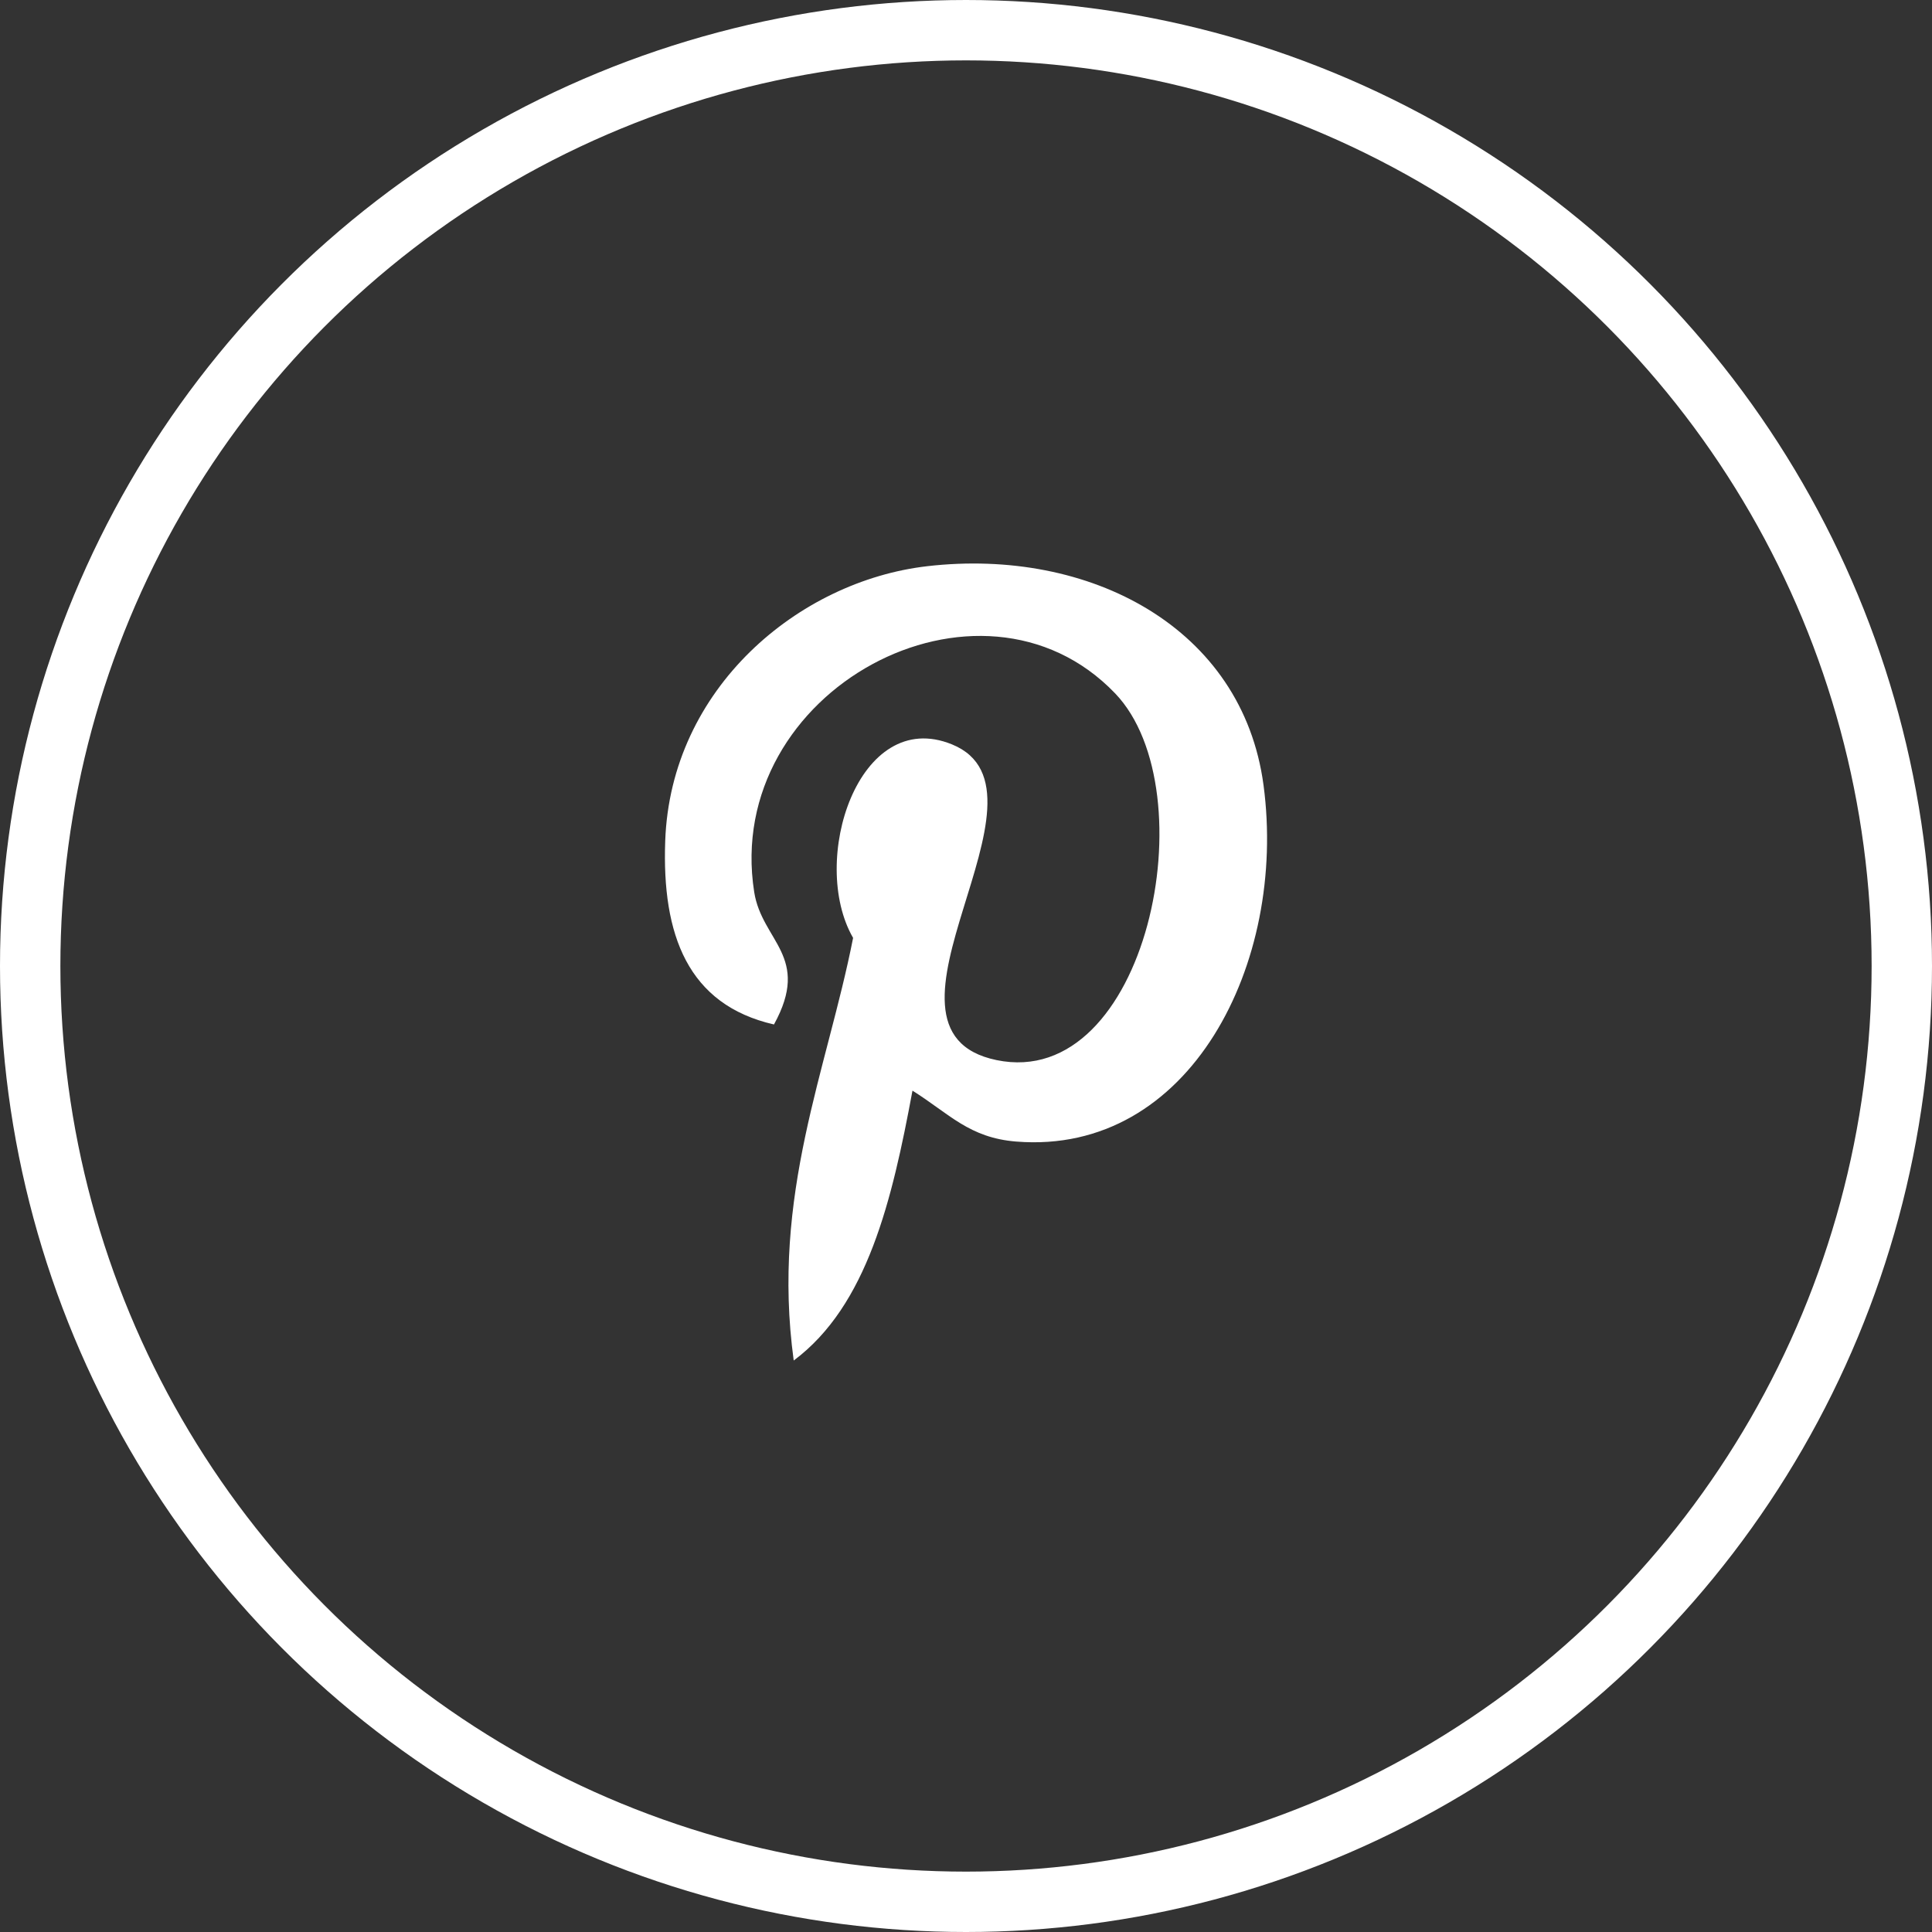 <svg width="64" height="64" viewBox="0 0 64 64" fill="none" xmlns="http://www.w3.org/2000/svg">
<rect x="0" y="0" width="64" height="64" fill="#333333" stroke="none"/>
<g id="Group 427319709">
<circle id="Ellipse 74" cx="32" cy="32" r="31" stroke="white" stroke-width="2"/>
<path id="Vector" d="M30.227 36.129C29.552 39.764 28.731 43.249 26.293 45.069C25.543 39.576 27.399 35.449 28.26 31.069C26.791 28.523 28.437 23.396 31.536 24.659C35.349 26.213 28.233 34.128 33.011 35.117C37.999 36.149 40.036 26.207 36.943 22.972C32.473 18.304 23.933 22.867 24.984 29.551C25.24 31.185 26.879 31.681 25.639 33.937C22.779 33.283 21.925 30.96 22.036 27.863C22.212 22.796 26.459 19.247 30.717 18.756C36.104 18.135 41.159 20.792 41.856 26.009C42.643 31.897 39.425 38.276 33.667 37.816C32.105 37.692 31.449 36.896 30.227 36.129Z" fill="white"/>
</g>
</svg>
